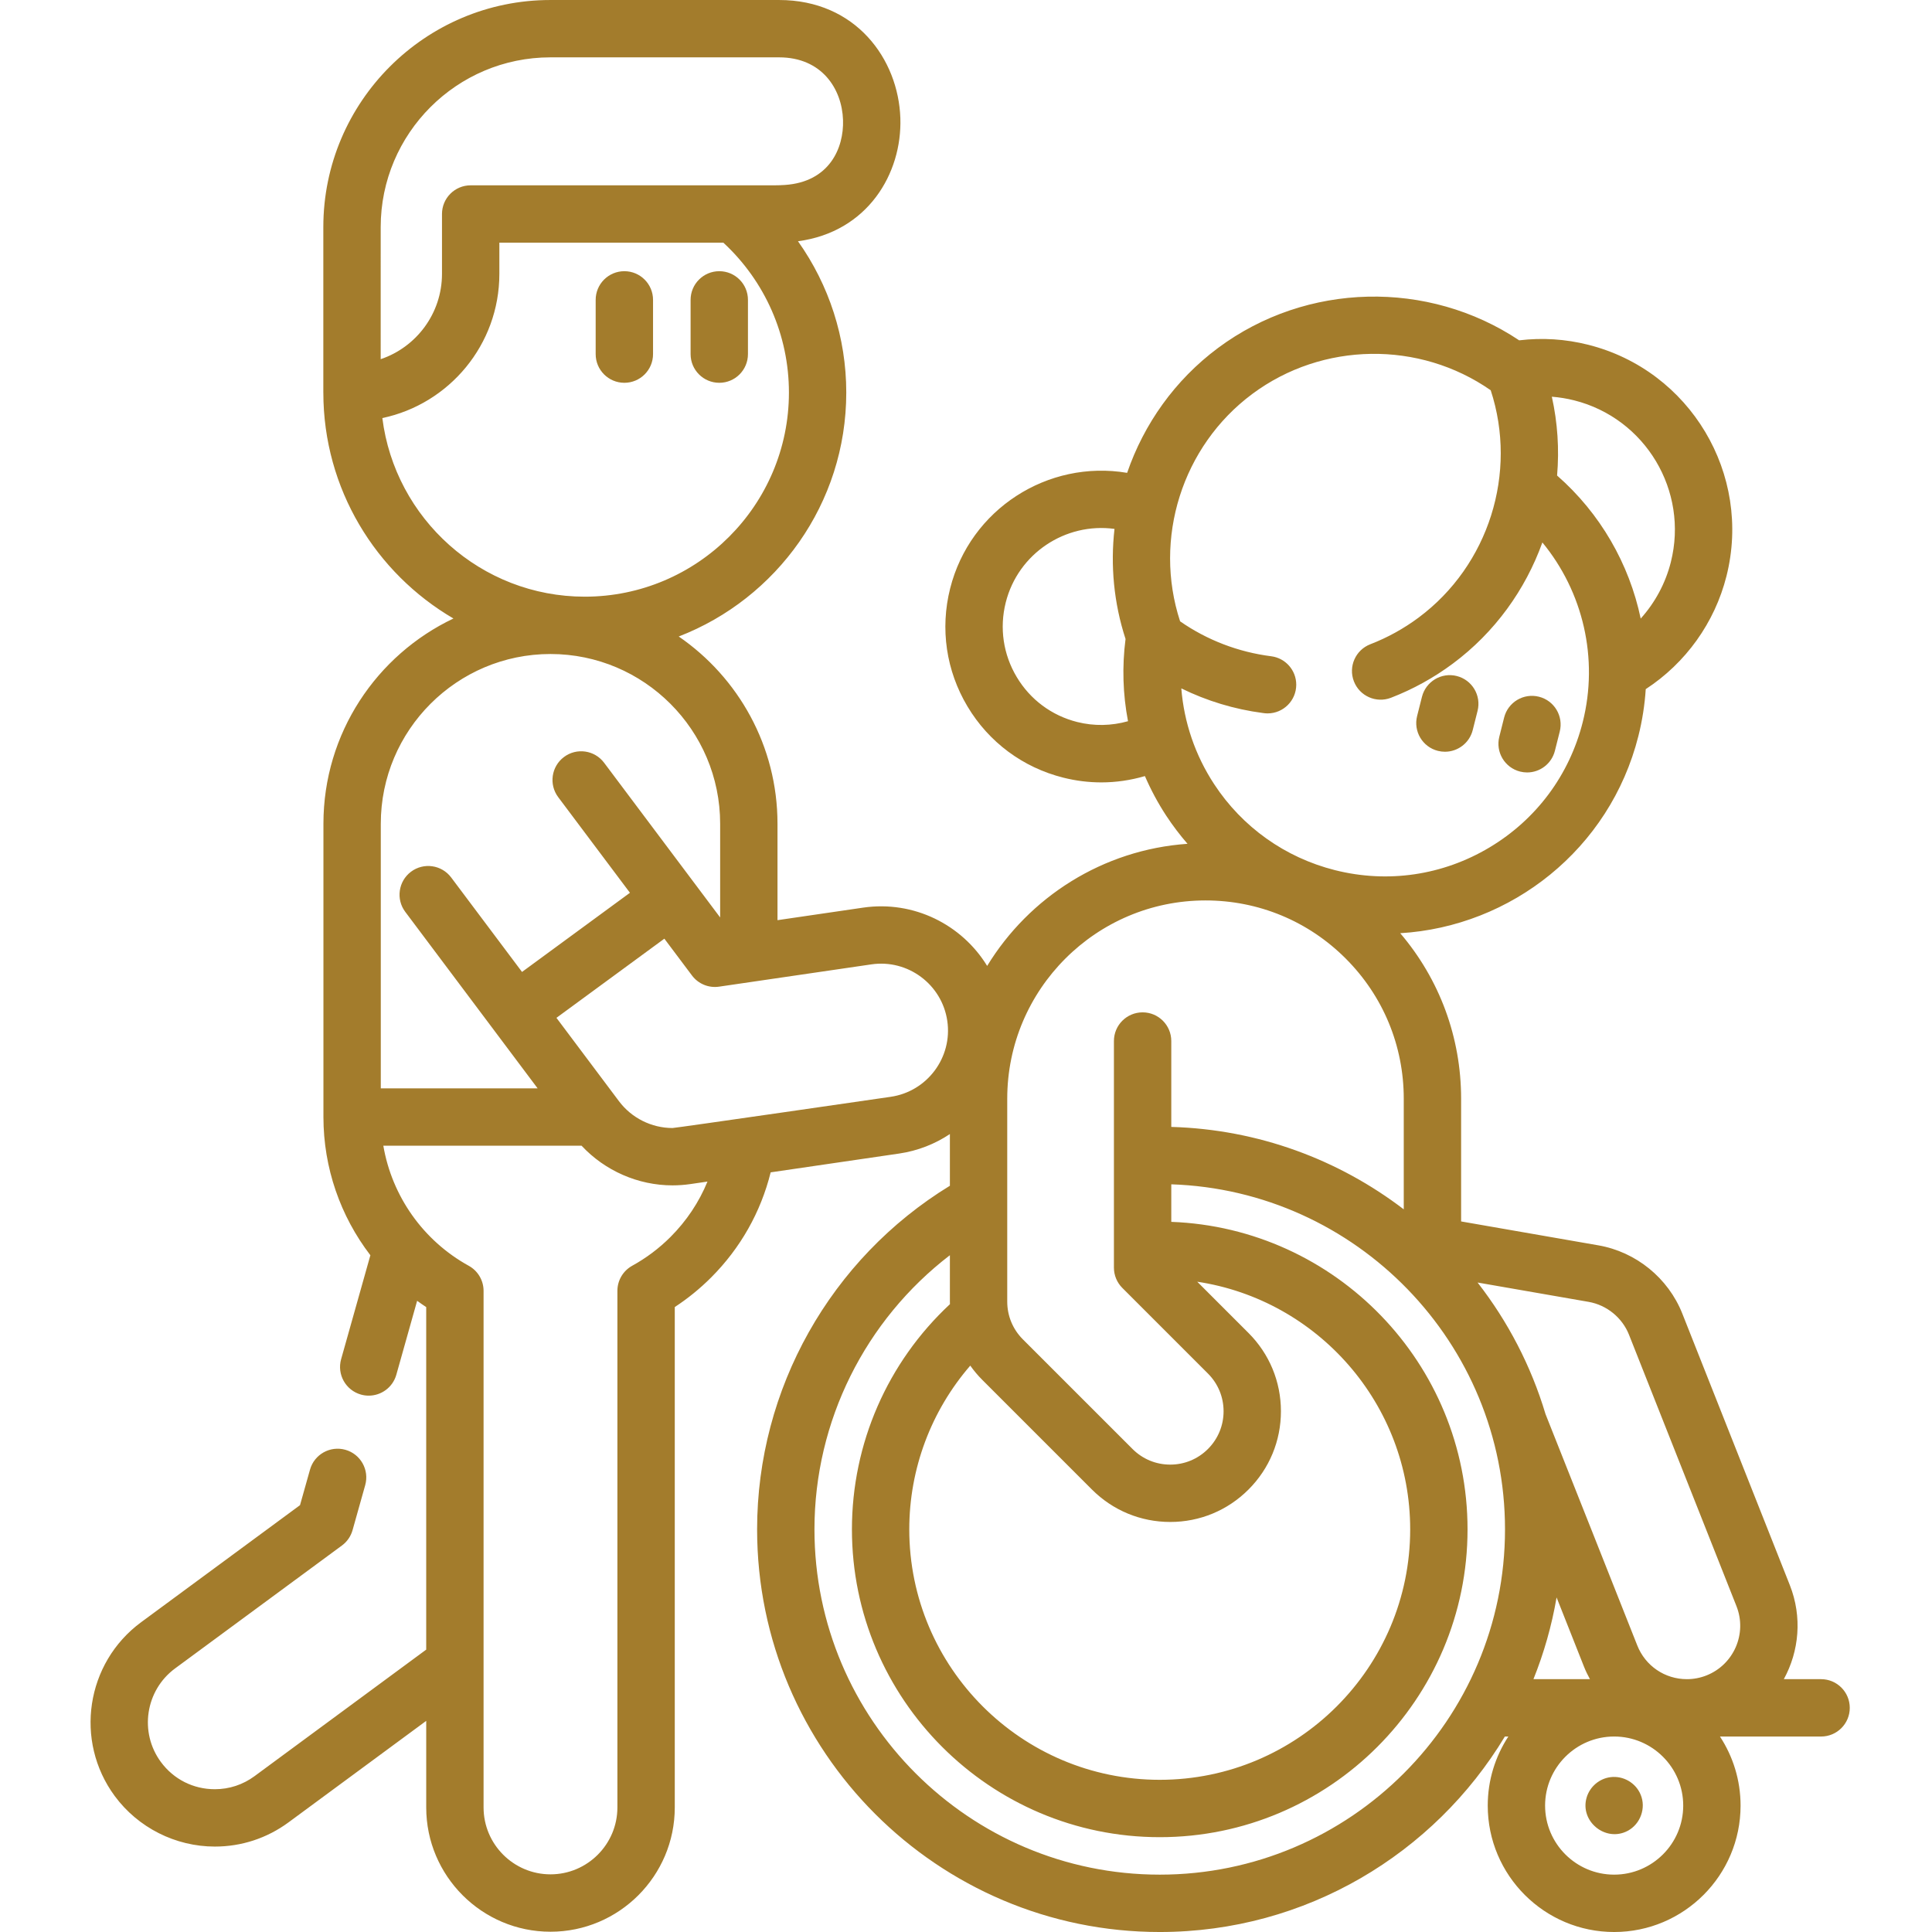 <svg xmlns="http://www.w3.org/2000/svg" height="512pt" viewBox="-23 0 511 512" width="512pt" fill="#A37C2C"><path d="m357.562 198.988c.625.156 1.246.23 1.863.23 3.398 0 6.496-2.297 7.363-5.742l1.285-5.098c1.023-4.07-1.445-8.199-5.516-9.227-4.07-1.023-8.199 1.445-9.223 5.516l-1.285 5.094c-1.027 4.07 1.441 8.199 5.512 9.227zm0 0"></path><path d="m379.344 204.477c.621.156 1.246.23 1.859.23 3.398 0 6.496-2.297 7.363-5.746l1.285-5.094c1.027-4.07-1.441-8.203-5.512-9.227-4.074-1.027-8.199 1.441-9.227 5.512l-1.281 5.098c-1.027 4.07 1.441 8.199 5.512 9.227zm0 0"></path><path d="m459.105 444.996h-9.875c4.062-7.402 4.93-16.492 1.586-24.941l-28.484-71.938c-3.738-9.422-12.266-16.355-22.246-18.09l-36.375-6.336v-32.527c0-16.254-5.703-31.621-16.133-43.855 29.359-1.754 55.547-22.234 63.109-52.234 1.039-4.133 1.684-8.297 1.953-12.449 10.582-6.906 18.281-17.598 21.395-29.949 6.801-27.004-9.633-54.508-36.637-61.312-6.039-1.523-12.18-1.91-18.297-1.176-24.105-16.082-56.328-15.445-79.809 2.023-11.441 8.512-19.652 20.172-24.09 33.098-21-3.547-41.609 9.621-46.902 30.629-2.695 10.695-1.066 21.805 4.594 31.277 5.656 9.469 14.668 16.168 25.367 18.863 3.34.844 6.738 1.262 10.121 1.262 3.902 0 7.781-.578 11.531-1.672 1.574 3.629 3.453 7.148 5.66 10.512 1.719 2.617 3.605 5.098 5.633 7.434-22.477 1.57-41.969 14.137-53.098 32.363-6.676-10.918-19.438-17.41-32.883-15.445l-22.68 3.32v-25.559c0-20.574-10.383-38.758-26.172-49.617 25.941-10.023 44.398-35.219 44.398-64.652 0-14.551-4.555-28.496-12.797-40.094 18.457-2.453 27.625-17.957 27.129-32.645-.523-15.547-11.734-31.285-32.141-31.285h-60.605c-33.18 0-60.172 26.992-60.172 60.172v43.855c0 .012.004.023.004.035.016 25.508 13.895 47.824 34.477 59.844-20.348 9.66-34.453 30.402-34.453 54.387v77.73c0 13.469 4.508 26.285 12.441 36.629l-7.754 27.547c-1.137 4.043 1.219 8.238 5.258 9.375.688.195 1.379.285 2.062.285 3.316 0 6.367-2.191 7.312-5.543l5.512-19.594c.789.57 1.586 1.133 2.406 1.668v90.773l-45.508 33.543c-3.07 2.258-6.703 3.453-10.504 3.453-5.711 0-10.922-2.629-14.301-7.215-5.797-7.867-4.109-18.992 3.762-24.797l44.223-32.578c1.363-1.004 2.348-2.434 2.809-4.062l3.352-11.926c1.137-4.043-1.215-8.238-5.258-9.375-4.035-1.133-8.238 1.219-9.371 5.262l-2.648 9.414-42.121 31.031c-14.621 10.781-17.75 31.438-6.98 46.051 6.184 8.387 16.102 13.395 26.539 13.395 7.062 0 13.809-2.215 19.516-6.414l36.492-26.898v22.945c0 18.156 14.773 32.934 32.934 32.934 18.16 0 32.934-14.777 32.934-32.934v-132.613c3.461-2.266 6.68-4.883 9.609-7.812 7.793-7.789 13.184-17.344 15.805-27.883l34.027-4.98c4.98-.73 9.539-2.547 13.469-5.172v13.703c-31.621 19.34-51.09 53.816-51.09 91.062 0 58.836 47.867 106.703 106.703 106.703 38.77 0 72.773-20.789 91.461-51.805h.922c-3.445 5.266-5.461 11.551-5.461 18.305 0 18.473 15.027 33.5 33.504 33.5 18.473 0 33.5-15.027 33.5-33.5 0-6.754-2.012-13.039-5.461-18.305h26.801c4.199 0 7.598-3.402 7.598-7.598 0-4.199-3.402-7.602-7.602-7.602zm-50.902-91.277 28.48 71.93c2.871 7.254-.691 15.484-7.945 18.355-1.66.656-3.406.992-5.191.992-5.84 0-11-3.508-13.152-8.938 0 0-24.195-61.074-24.312-61.297-3.828-12.797-9.996-24.59-18.008-34.879l29.406 5.121c4.812.836 8.922 4.176 10.723 8.715zm11.09-204.758c-1.414 5.617-4.191 10.738-7.988 14.969-3.039-14.48-10.68-27.852-22.16-37.91.594-6.922.152-13.961-1.391-20.887 1.984.156 3.965.473 5.93.969 18.879 4.758 30.367 23.984 25.609 42.859zm-110.93-44.555c18.621-13.852 44.293-14.16 63.191-.984 7.18 21.895-.496 46.398-19.113 60.25-3.938 2.926-8.242 5.305-12.797 7.062-3.914 1.516-5.863 5.914-4.348 9.828 1.512 3.914 5.91 5.863 9.828 4.352 5.836-2.254 11.348-5.297 16.387-9.047 11.156-8.297 19.23-19.582 23.738-32.113 10.777 13.094 14.953 30.715 10.695 47.605-3.527 14.012-12.305 25.809-24.707 33.219-12.402 7.41-26.953 9.551-40.961 6.02-13.184-3.32-24.547-11.402-31.996-22.762-5.051-7.691-8.008-16.422-8.719-25.406 6.758 3.316 14.051 5.535 21.582 6.52.414.07.84.109 1.277.109 4.195 0 7.598-3.41 7.598-7.605 0-3.828-2.848-7.059-6.648-7.539-8.699-1.102-16.996-4.289-24.133-9.258-7.164-21.902.516-46.402 19.125-60.25zm-46.391 86.934c-6.762-1.703-12.457-5.938-16.031-11.926-3.578-5.984-4.609-13.004-2.906-19.766 3.277-13 15.844-21.254 28.82-19.484-1.098 9.66-.195 19.605 2.926 29.172-.945 7.312-.711 14.66.652 21.793-4.359 1.234-8.984 1.336-13.461.211zm33.996 47.285c14.035 0 27.23 5.465 37.152 15.391 9.926 9.922 15.391 23.117 15.391 37.148v29.324c-17.199-13.145-38.492-21.188-61.609-21.844v-22.762c0-4.195-3.402-7.598-7.598-7.598-4.199 0-7.602 3.402-7.602 7.598v60.059c0 2.016.801 3.949 2.227 5.371l22.691 22.691c2.668 2.672 4.141 6.223 4.141 9.996 0 3.777-1.473 7.328-4.141 9.996-2.672 2.672-6.223 4.141-9.996 4.141-3.777 0-7.324-1.469-9.996-4.141l-29.059-29.055c-2.668-2.672-4.141-6.223-4.141-9.996v-53.781c0-28.969 23.57-52.539 52.539-52.539zm-59.145 127.062 29.055 29.055c5.543 5.543 12.91 8.594 20.746 8.594s15.203-3.051 20.742-8.594c5.543-5.539 8.594-12.906 8.594-20.742s-3.051-15.203-8.59-20.746l-13.586-13.586c31.898 4.812 56.43 32.406 56.43 65.629 0 36.598-29.773 66.371-66.371 66.371s-66.375-29.773-66.375-66.371c0-16.086 5.801-31.418 16.164-43.395.949 1.336 2.008 2.605 3.191 3.785zm-159.434-305.516c0-24.797 20.172-44.973 44.969-44.973h60.605c11.32 0 16.672 8.34 16.949 16.602.254 7.445-3.629 16.418-15.395 17.215-.941.062-1.898.098-2.848.098h-80.438c-4.199 0-7.598 3.402-7.598 7.598v15.871c0 10.492-6.812 19.426-16.246 22.605zm.438 50.621c17.688-3.719 31.008-19.434 31.008-38.207v-8.273h59.359c11.074 10.238 17.379 24.562 17.379 39.711 0 29.832-24.27 54.102-54.102 54.102-27.523 0-50.297-20.688-53.645-47.332zm44.559 62.527c24.789 0 44.961 20.176 44.961 44.973v24.844l-30.754-41c-2.516-3.355-7.281-4.039-10.637-1.52-3.359 2.516-4.039 7.281-1.523 10.641l19.008 25.34-28.598 20.977-18.781-25.039c-2.52-3.355-7.285-4.035-10.641-1.52-3.355 2.52-4.039 7.285-1.52 10.641l35.078 46.773h-41.566v-70.137c0-24.801 20.176-44.973 44.973-44.973zm31.793 154.5c-3 3-6.41 5.562-10.129 7.613-2.426 1.336-3.934 3.887-3.934 6.656v136.898c0 9.777-7.953 17.734-17.73 17.734-9.777 0-17.734-7.957-17.734-17.734v-136.891c0-2.77-1.508-5.316-3.934-6.652-12.113-6.68-20.34-18.465-22.633-31.816h52.539c6.188 6.629 14.961 10.508 24.102 10.508 1.59 0 3.191-.117 4.77-.348l4.492-.656c-2.234 5.449-5.539 10.418-9.809 14.688zm58.383-37.156s-56.98 8.273-57.836 8.273c-5.551 0-10.852-2.652-14.184-7.094l-16.578-22.105 28.598-20.977 7.32 9.758c1.672 2.227 4.426 3.363 7.18 2.957l40.363-5.906c9.676-1.418 18.699 5.305 20.117 14.98 1.414 9.672-5.305 18.695-14.98 20.113zm71.281 206.137c-50.457 0-91.504-41.047-91.504-91.504 0-28.695 13.484-55.477 35.891-72.652v12.297c0 .227.012.449.016.676-16.555 15.414-25.977 36.938-25.977 59.68 0 44.98 36.59 81.574 81.574 81.574 44.977 0 81.57-36.594 81.57-81.574 0-43.953-34.945-79.875-78.512-81.492v-9.949c49.043 1.621 88.441 42.016 88.441 91.441 0 50.457-41.047 91.504-91.5 91.504zm105.168-73.465 7.254 18.324c.457 1.16 1 2.266 1.586 3.336h-14.973c2.773-6.895 4.844-14.145 6.133-21.66zm15.254 73.465c-10.09 0-18.301-8.211-18.301-18.301 0-10.094 8.211-18.305 18.301-18.305 10.094 0 18.305 8.211 18.305 18.305 0 10.09-8.211 18.301-18.305 18.301zm0 0"></path><path d="m411.285 475.594c-1.289-3.125-4.594-5.043-7.945-4.633-2.969.359-5.5 2.508-6.355 5.367-1.902 6.336 5.023 11.965 10.859 8.867 3.387-1.793 4.941-6.055 3.441-9.602zm0 0"></path><path d="m141.961 101.445c4.199 0 7.602-3.402 7.602-7.598v-14.375c0-4.199-3.402-7.602-7.602-7.602-4.199 0-7.602 3.402-7.602 7.602v14.375c0 4.195 3.402 7.598 7.602 7.598zm0 0"></path><path d="m167.117 101.445c4.199 0 7.598-3.402 7.598-7.598v-14.375c0-4.199-3.398-7.602-7.598-7.602-4.199 0-7.602 3.402-7.602 7.602v14.375c0 4.195 3.402 7.598 7.602 7.598zm0 0"></path></svg>